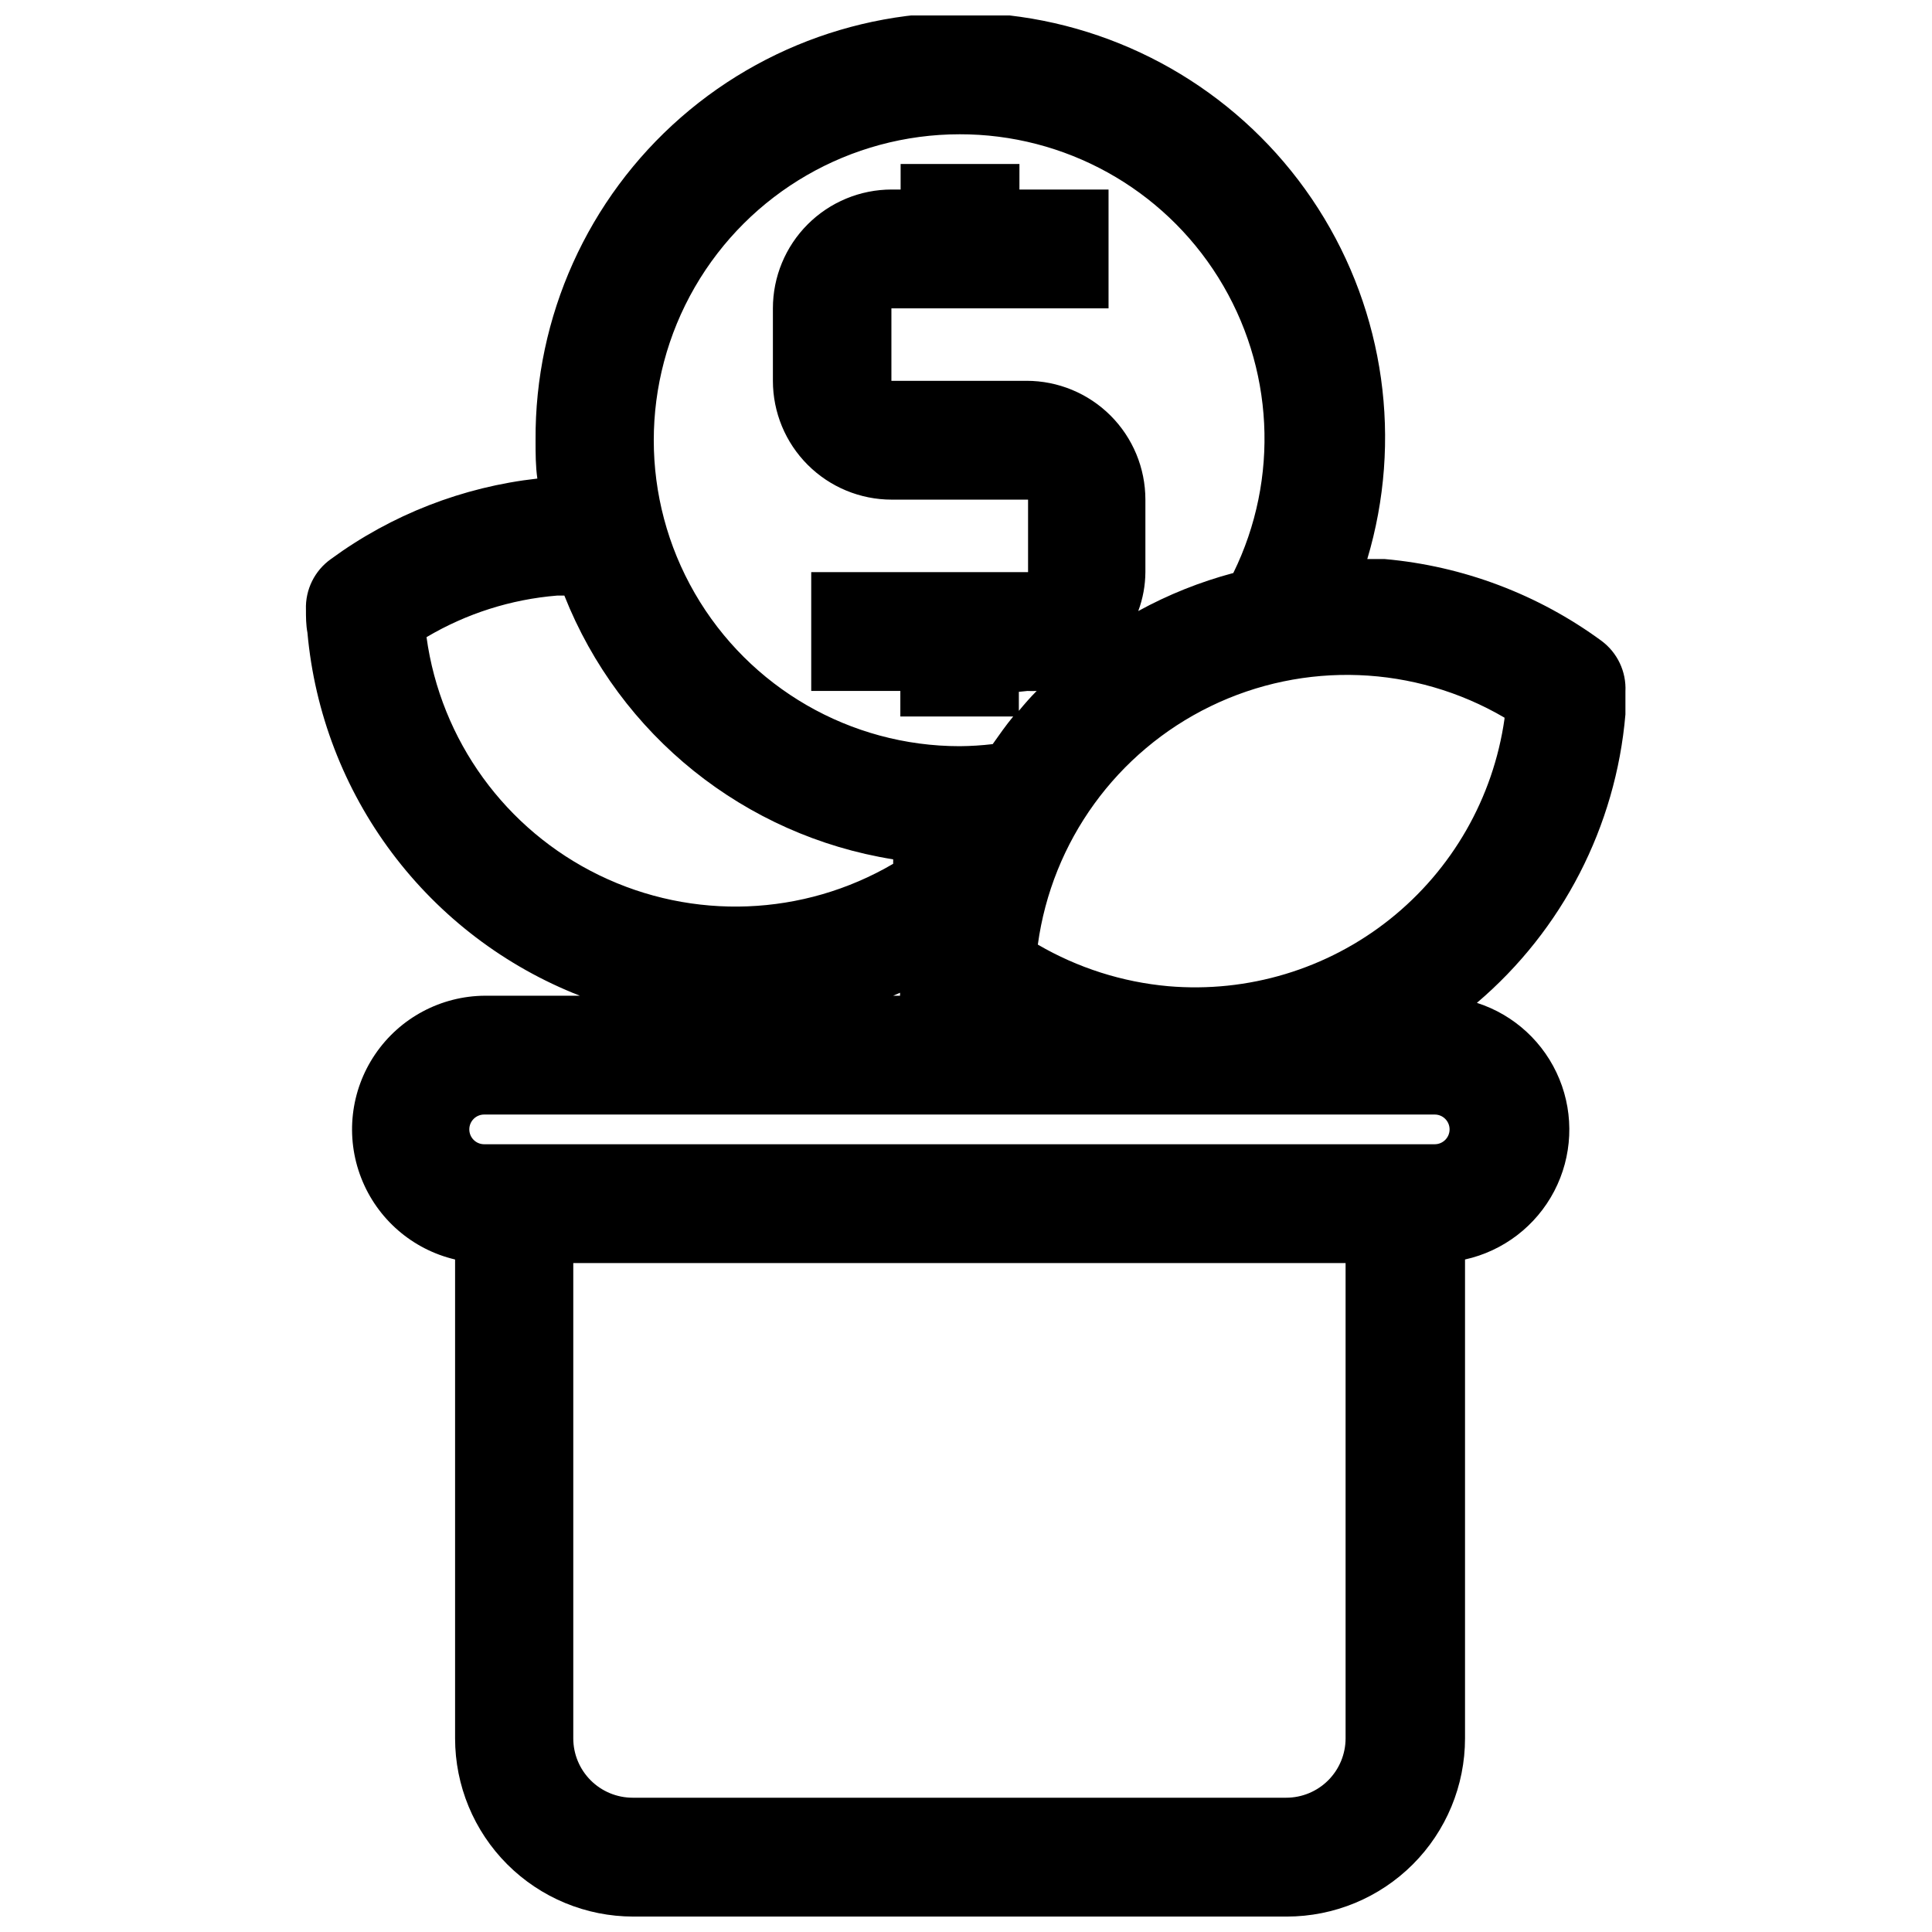 <?xml version="1.0" encoding="UTF-8"?>
<!-- Uploaded to: SVG Repo, www.svgrepo.com, Generator: SVG Repo Mixer Tools -->
<svg width="800px" height="800px" version="1.1" viewBox="144 144 512 512" xmlns="http://www.w3.org/2000/svg">
 <defs>
  <clipPath id="a">
   <path d="m225 148.09h350v503.81h-350z"/>
  </clipPath>
 </defs>
 <g clip-path="url(#a)">
  <path d="m225.08 305.54c0 1.969 0 4.016 0.395 6.141 1.902 21.156 9.668 41.367 22.418 58.359 12.75 16.992 29.984 30.094 49.77 37.836h-25.191c-11.656 0.082-22.523 5.891-29.066 15.539-6.543 9.645-7.922 21.891-3.688 32.75 4.231 10.859 13.535 18.941 24.883 21.613v126.9c0 12.527 4.973 24.539 13.832 33.398 8.859 8.855 20.871 13.832 33.398 13.832h173.18c12.527 0 24.543-4.977 33.398-13.832 8.859-8.859 13.836-20.871 13.836-33.398v-126.9c10.156-2.25 18.805-8.871 23.629-18.09 4.82-9.223 5.324-20.102 1.375-29.727-3.949-9.629-11.949-17.02-21.855-20.195 22.68-19.297 36.828-46.77 39.359-76.438v-6.062c0.266-5.273-2.129-10.328-6.375-13.461-16.801-12.312-36.645-19.801-57.391-21.648h-4.644c9.391-31.395 4.637-65.32-13.023-92.922-17.656-27.602-46.465-46.141-78.902-50.773-32.441-4.633-65.285 5.094-89.969 26.648-24.68 21.555-38.742 52.793-38.52 85.559 0 3.465 0 6.848 0.473 10.156-19.789 2.207-38.652 9.562-54.711 21.332-4.312 3.066-6.797 8.094-6.613 13.383zm191.21 21.57c0.812 0.039 1.629 0.039 2.441 0-1.652 1.652-3.227 3.465-4.723 5.273v-5.039zm-33.77 80.766h-1.812l1.812-0.789zm-110.21 31.488h251.91-0.004c2.176 0 3.938 1.762 3.938 3.934 0 2.176-1.762 3.938-3.938 3.938h-251.91c-2.172 0-3.934-1.762-3.934-3.938 0-2.172 1.762-3.934 3.934-3.934zm212.54 181.05h-173.18c-4.176 0-8.18-1.656-11.133-4.609-2.953-2.953-4.613-6.957-4.613-11.133v-125.95h204.67v125.95c0 4.176-1.656 8.18-4.609 11.133-2.953 2.953-6.957 4.609-11.133 4.609zm57.859-285.91c-2.981 20.961-13.879 39.988-30.453 53.164s-37.562 19.504-58.66 17.684c-12.188-1.094-23.984-4.856-34.559-11.02 3.738-27.375 20.906-51.07 45.75-63.152 24.844-12.082 54.082-10.953 77.922 3.008zm-144.45-154.92c27.895-0.055 53.84 14.301 68.609 37.961 14.77 23.66 16.273 53.273 3.973 78.309-8.773 2.336-17.23 5.719-25.191 10.078 1.23-3.301 1.871-6.793 1.891-10.312v-19.211c0-8.352-3.32-16.359-9.223-22.266-5.906-5.902-13.914-9.223-22.266-9.223h-35.82v-19.207h57.543v-31.488h-23.617l0.004-6.769h-31.488v6.769h-2.363 0.004c-8.352 0-16.363 3.32-22.266 9.223-5.906 5.906-9.223 13.914-9.223 22.266v19.207c0 8.352 3.316 16.363 9.223 22.266 5.902 5.906 13.914 9.223 22.266 9.223h36.133v19.207h-57.465v31.488h23.617v6.769h29.914c-1.969 2.363-3.699 4.879-5.434 7.32l-0.004 0.004c-2.898 0.344-5.816 0.527-8.738 0.551-28.965 0-55.734-15.453-70.219-40.543-14.484-25.086-14.484-55.992 0-81.082 14.484-25.086 41.254-40.539 70.219-40.539zm-106.59 122.25h1.891c14.672 37.047 47.793 63.613 87.141 69.902v1.18c-23.828 13.961-53.051 15.098-77.891 3.035-24.844-12.066-42.02-35.738-45.777-63.098 10.559-6.258 22.402-10.027 34.637-11.02z"/>
 </g>
</svg>